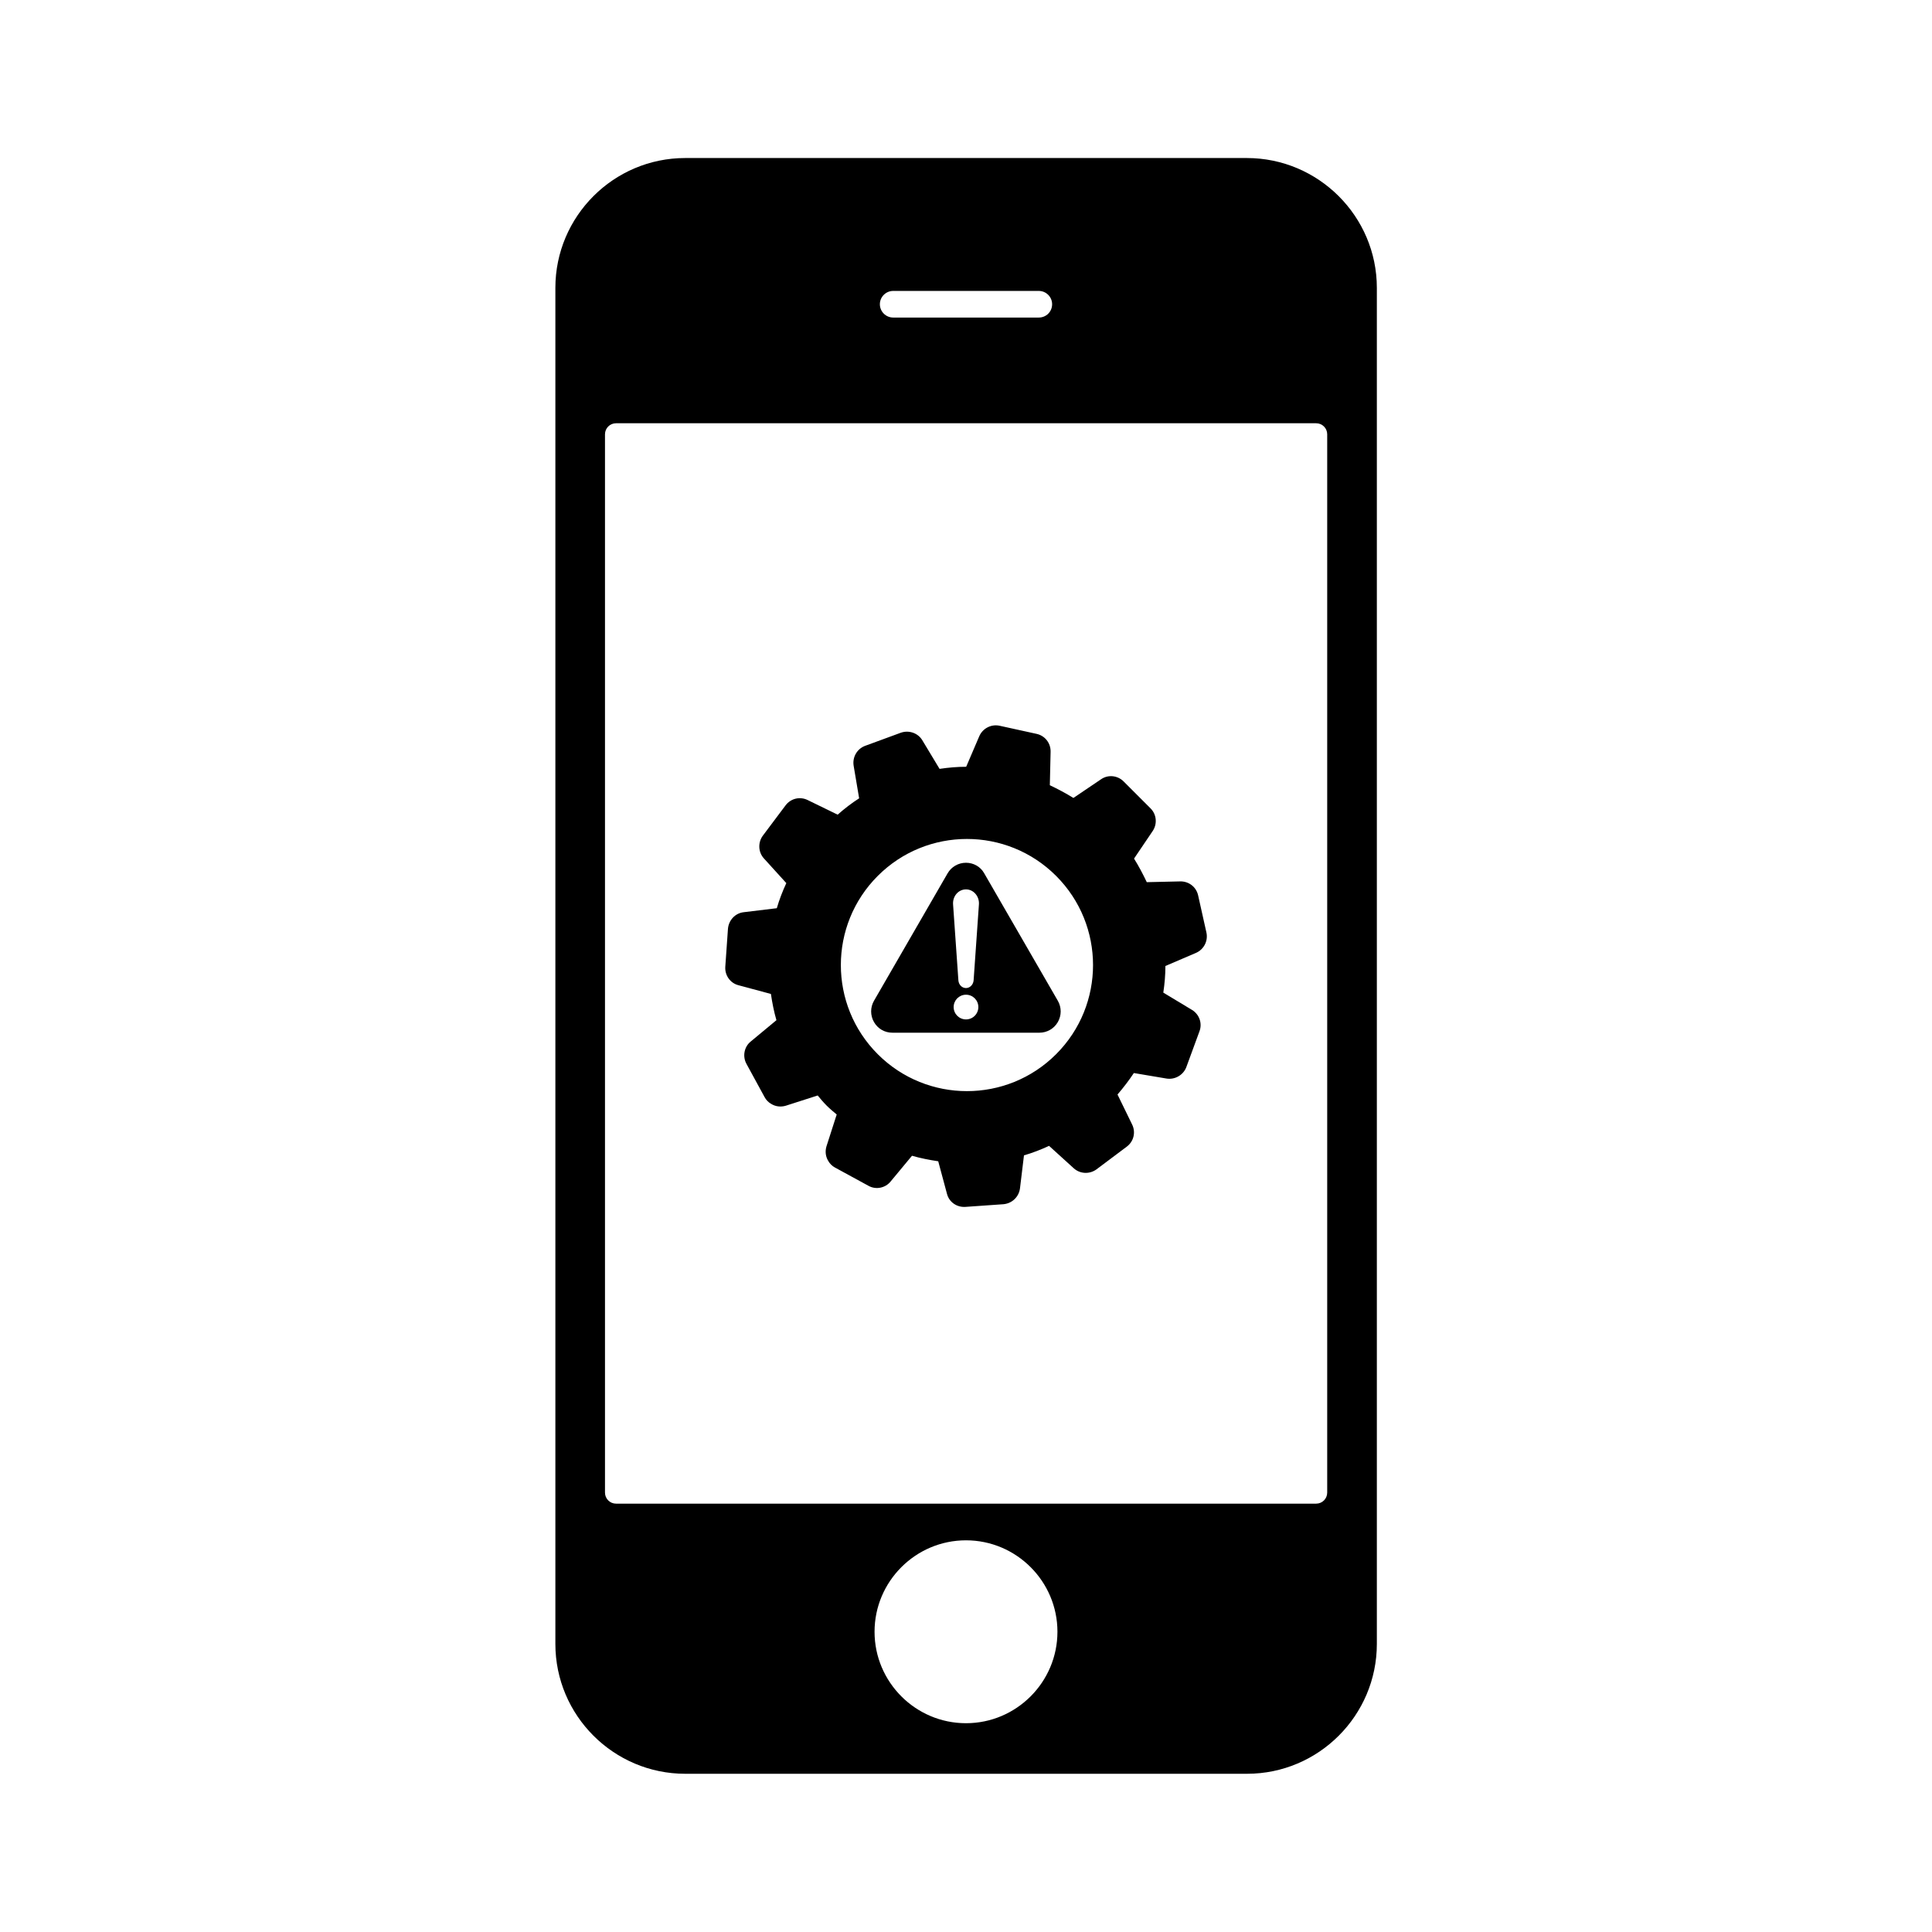 <?xml version="1.0" encoding="UTF-8"?>
<!-- Uploaded to: SVG Repo, www.svgrepo.com, Generator: SVG Repo Mixer Tools -->
<svg fill="#000000" width="800px" height="800px" version="1.1" viewBox="144 144 512 512" xmlns="http://www.w3.org/2000/svg">
 <g>
  <path d="m474.41 185.88h-148.82c-18.992 0-34.41 15.469-34.41 34.41v359.37c0 18.992 15.469 34.41 34.41 34.41h148.88c18.992 0 34.41-15.469 34.41-34.41v-359.37c0-18.941-15.465-34.41-34.461-34.41zm-93.707 35.219h38.594c1.914 0 3.527 1.562 3.527 3.527s-1.562 3.527-3.527 3.527h-38.594c-1.914 0-3.527-1.562-3.527-3.527 0-1.969 1.613-3.527 3.527-3.527zm19.297 379.57c-13.352 0-24.234-10.883-24.234-24.234 0-13.352 10.883-24.234 24.234-24.234s24.234 10.883 24.234 24.234c-0.004 13.355-10.887 24.234-24.234 24.234zm95.723-61.109c0 1.613-1.309 2.922-2.922 2.922h-185.55c-1.613 0-2.922-1.309-2.922-2.922v-280.47c0-1.613 1.309-2.922 2.922-2.922h185.55c1.613 0 2.922 1.309 2.922 2.922z"/>
  <path d="m400 372.64c-2.016 0-3.879 1.059-4.887 2.82l-19.496 33.754c-1.008 1.762-1.008 3.879 0 5.644 1.008 1.762 2.82 2.82 4.887 2.82h38.945c2.016 0 3.879-1.059 4.887-2.82 1.008-1.762 1.008-3.879 0-5.644l-19.496-33.754c-0.961-1.762-2.824-2.82-4.84-2.82zm0 41.516c-1.812 0-3.273-1.461-3.273-3.273s1.461-3.273 3.273-3.273 3.273 1.461 3.273 3.273-1.461 3.273-3.273 3.273zm2.016-10.328c-0.102 1.109-0.957 2.016-2.016 2.016s-1.914-0.855-2.016-2.016l-1.41-20.152c-0.152-2.168 1.41-3.981 3.426-3.981s3.578 1.863 3.426 3.981z"/>
  <path d="m461.51 381.26c-0.504-2.215-2.469-3.727-4.734-3.68l-8.867 0.203c-1.008-2.117-2.117-4.231-3.375-6.246l4.938-7.305c1.258-1.863 1.059-4.383-0.555-5.996l-7.152-7.152c-1.613-1.613-4.133-1.863-5.996-0.555l-7.305 4.938c-2.016-1.258-4.133-2.367-6.246-3.375l0.203-8.867c0.051-2.266-1.461-4.231-3.68-4.734l-9.875-2.168c-2.215-0.453-4.434 0.707-5.34 2.769l-3.477 8.113c-2.367 0-4.684 0.203-7.055 0.555l-4.586-7.609c-1.16-1.914-3.578-2.719-5.691-1.965l-9.473 3.477c-2.117 0.805-3.375 2.973-3.023 5.238l1.461 8.664c-1.965 1.258-3.879 2.719-5.691 4.332l-7.961-3.879c-2.066-1.008-4.484-0.402-5.844 1.41l-6.047 8.062c-1.309 1.812-1.211 4.332 0.301 5.996l5.945 6.551c-1.008 2.168-1.863 4.383-2.519 6.648l-8.766 1.059c-2.266 0.25-3.981 2.117-4.18 4.383l-0.707 10.078c-0.152 2.266 1.309 4.332 3.477 4.887l8.613 2.316c0.352 2.367 0.805 4.684 1.461 6.953l-6.801 5.644c-1.762 1.41-2.215 3.93-1.16 5.894l4.836 8.867c0.402 0.754 1.008 1.359 1.715 1.762 1.109 0.707 2.519 0.906 3.879 0.504l8.465-2.719c0.754 0.906 1.512 1.812 2.367 2.672 0.855 0.855 1.762 1.613 2.672 2.367l-2.719 8.465c-0.402 1.359-0.203 2.769 0.504 3.879 0.402 0.707 1.008 1.309 1.762 1.715l8.867 4.836c1.965 1.109 4.484 0.605 5.894-1.16l5.644-6.801c2.266 0.656 4.586 1.109 6.953 1.461l2.316 8.613c0.555 2.215 2.621 3.629 4.887 3.477l10.078-0.707c2.266-0.203 4.082-1.914 4.383-4.18l1.059-8.766c2.266-0.656 4.484-1.512 6.648-2.519l6.551 5.945c1.664 1.512 4.18 1.613 5.996 0.301l8.062-6.047c1.812-1.359 2.418-3.777 1.41-5.844l-3.879-7.961c1.562-1.812 3.023-3.727 4.332-5.691l8.664 1.461c2.215 0.352 4.434-0.906 5.238-3.023l3.477-9.473c0.805-2.117 0-4.484-1.965-5.691l-7.609-4.586c0.352-2.367 0.555-4.684 0.555-7.055l8.113-3.477c2.066-0.906 3.223-3.125 2.769-5.34zm-37.633 42.117c-13.047 13.047-34.207 13.047-47.258 0-13.047-13.047-13.047-34.207 0-47.258 13.047-13.047 34.207-13.047 47.258 0 13.051 13.051 13.051 34.211 0 47.258z"/>
 </g>
</svg>